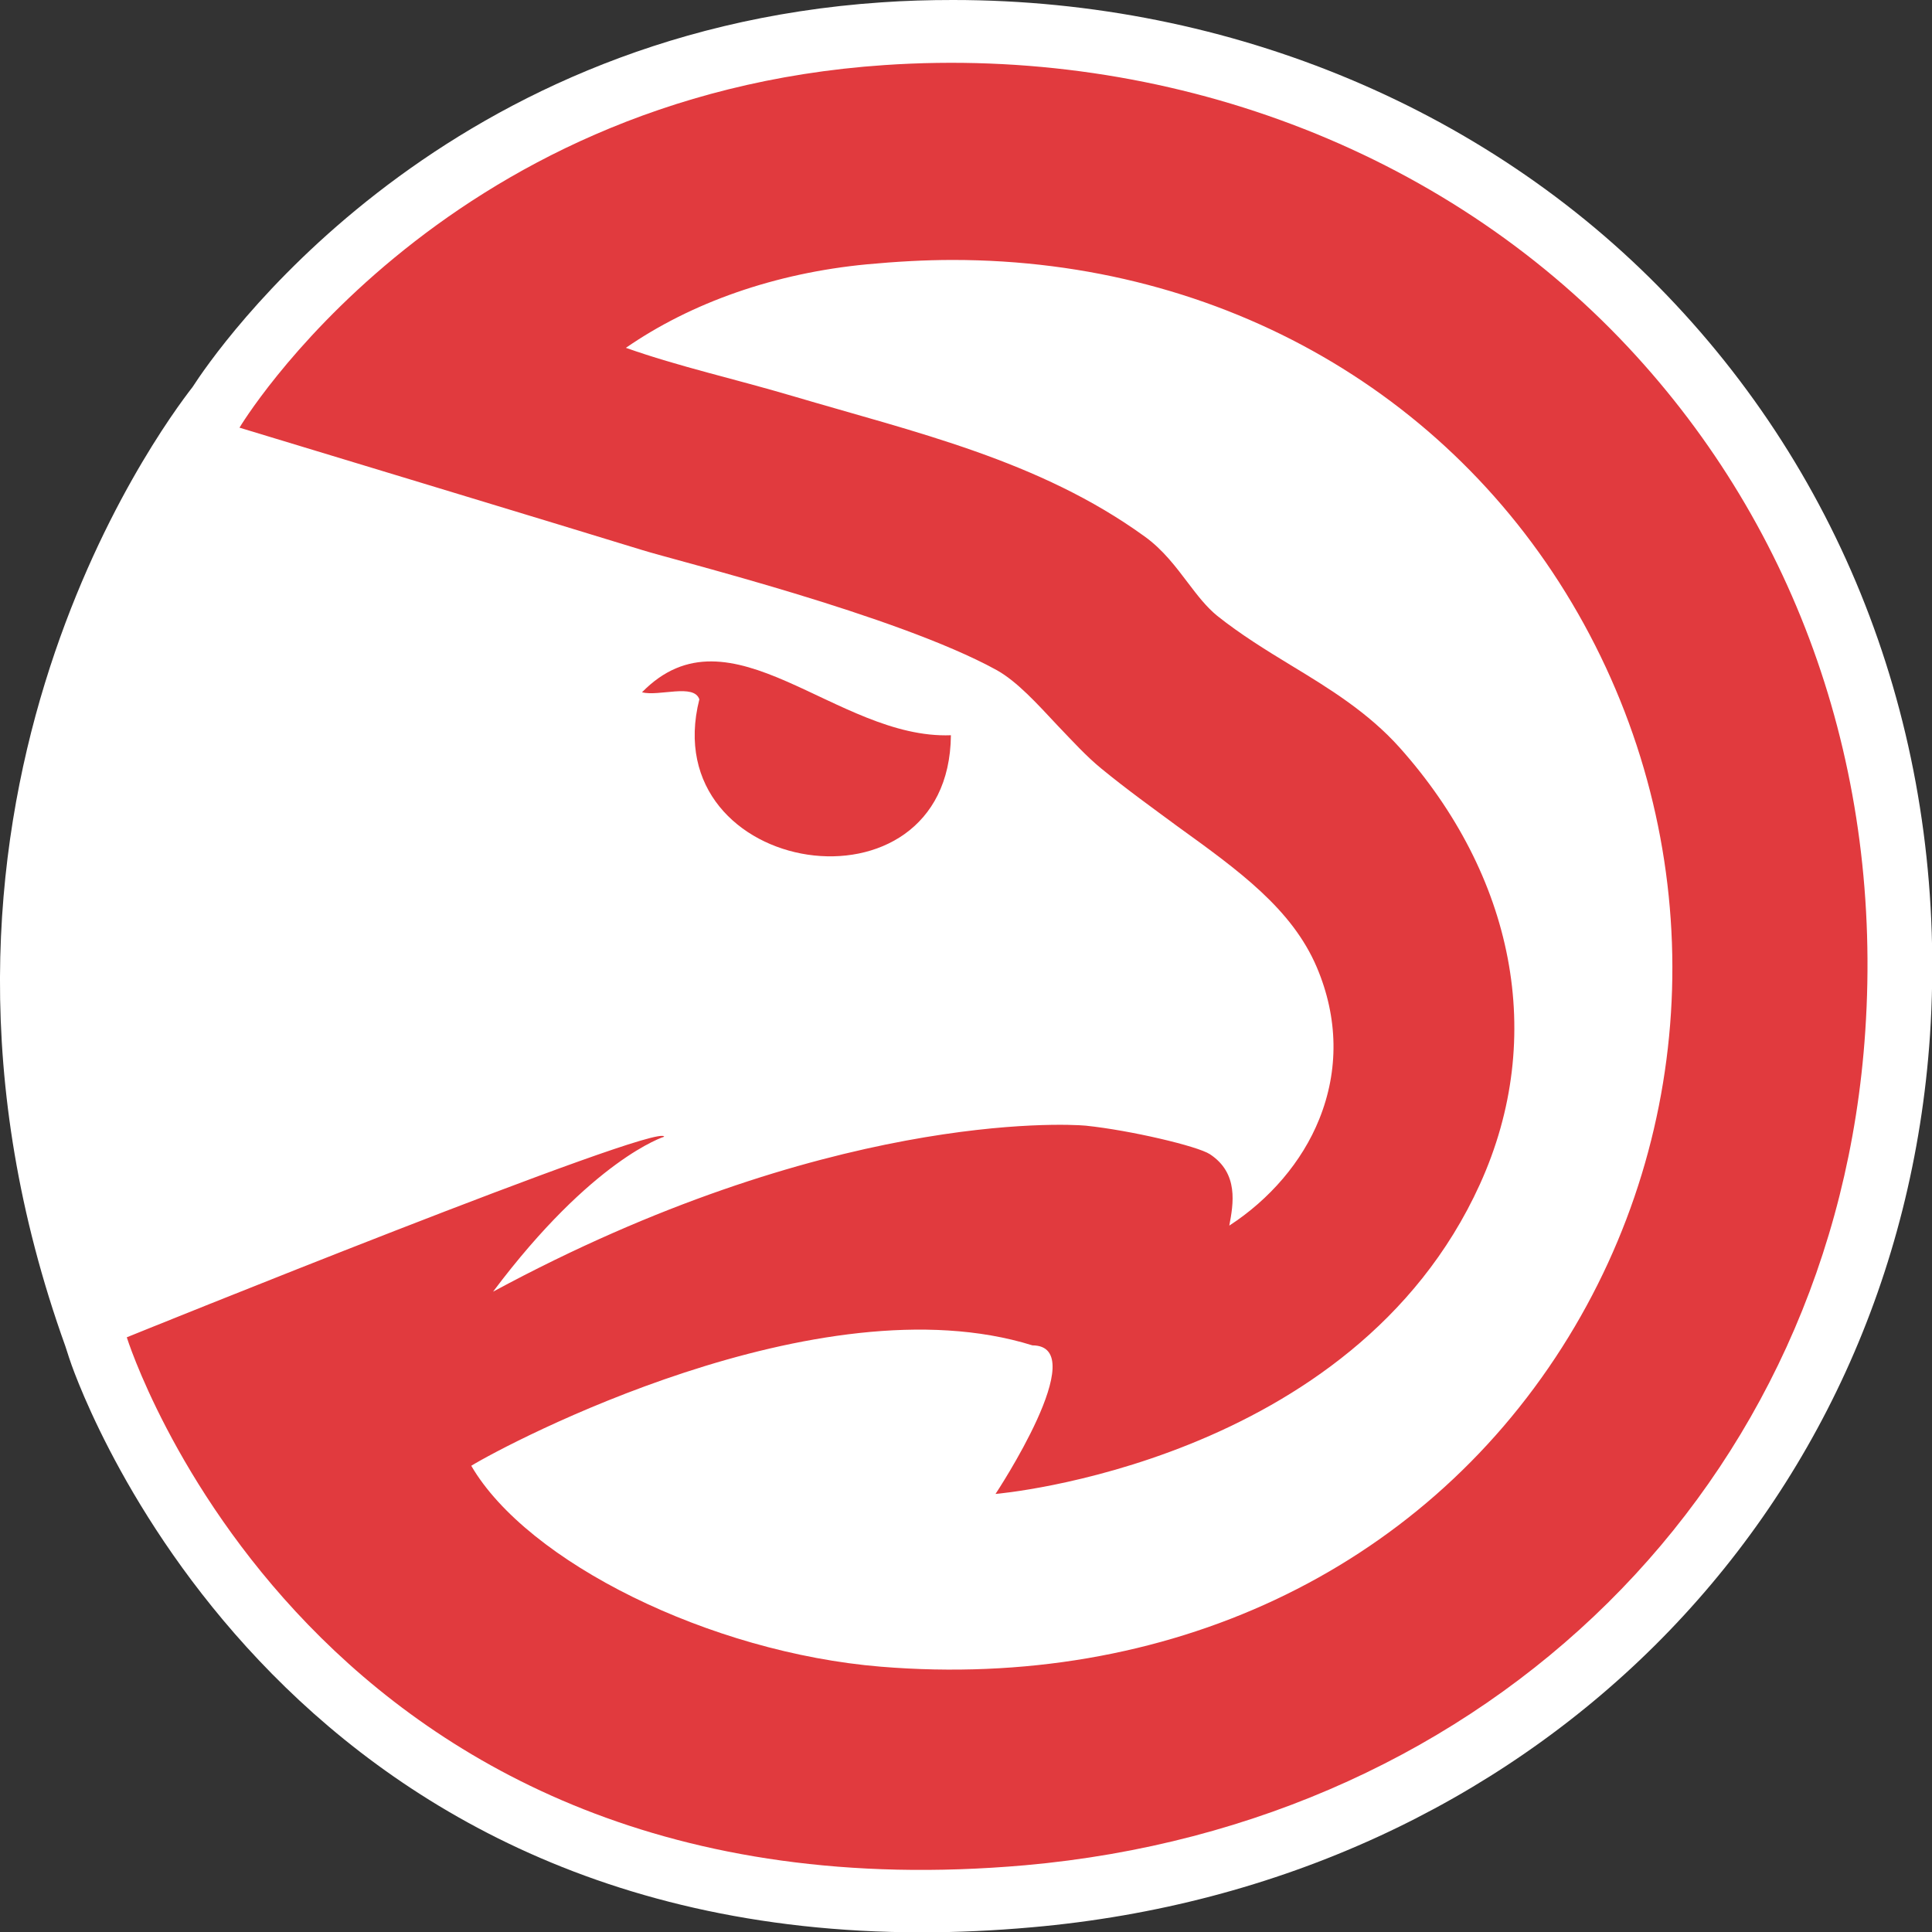 <?xml version="1.0" encoding="utf-8"?>
<!-- Generator: Adobe Illustrator 22.1.0, SVG Export Plug-In . SVG Version: 6.00 Build 0)  -->
<svg version="1.1" id="Layer_1" xmlns="http://www.w3.org/2000/svg" xmlns:xlink="http://www.w3.org/1999/xlink" x="0px" y="0px"
	 viewBox="0 0 576 576.1" style="enable-background:new 0 0 576 576.1;" xml:space="preserve">
<rect x="0" y="0" width="576" height="576.1" fill="#333333" stroke="none"/>
<style type="text/css">
	.st0{fill:#FFFFFF;}
	.st1{fill:#E13A3E;}
</style>
<g>
	<path class="st0" d="M499.5,90.7C445.6,33,367.1,0,284.1,0c-7.1,0-14.2,0.2-21.3,0.7C128.9,9.8,64.1,105,57.4,115.4
		C47.6,128-37.5,242.8,19.5,401.4l1.1,3.4c0.5,1.7,56,171.3,254.2,171.3h0c10.6,0,21.6-0.5,32.8-1.5c148-13,258.1-122.4,267.8-265.9
		C580.8,226.3,553.9,148.8,499.5,90.7z"/>
	<g>
		<path class="st1" d="M485.4,103.5c-55.5-59.3-137.8-89.8-221.7-84.1C130.5,28.4,71.4,127.5,71.4,127.5s105.6,32,120.1,36.5
			c9.9,3.1,75.8,19.4,105.5,35.7c6.2,3.4,12.3,10.2,18.3,16.6c4.5,4.7,8.6,9.2,13,12.8c7.8,6.4,15.5,11.9,22.8,17.3
			c18.3,13.2,34.1,24.6,41.5,42c6.4,15.1,6.6,30.7,0.7,45.3c-5.1,12.7-14.8,23.9-26.8,31.7c1.2-6.4,2.9-15.6-5.8-21.3
			c-3.7-2.4-23.6-7.1-37-8.5c-6.4-0.6-77.7-4-176.7,49.5c29.7-39.6,51-46.2,51-46.2c-0.8-4.8-160.2,59.8-160.2,59.8
			s55,176.1,267.8,157.4C444,543.8,547.1,442.6,556.1,307.5C561.3,230.2,536.2,157.8,485.4,103.5z M441.2,353.1
			c20.1-44.2,10-92.2-23.9-130.2c-9.4-10.5-21.1-17.7-32.5-24.6c-7.4-4.5-15-9.2-21.9-14.7c-3.2-2.6-5.9-6.1-8.7-9.8
			c-3.5-4.6-7.4-9.9-13-13.9c-31.4-22.7-68.3-31-104.8-41.8c-17.2-5.1-34-8.8-49.8-14.4c19.5-13.5,44.5-22.3,71.9-24.9
			c8.6-0.8,17.2-1.3,25.5-1.3c80.6,0,150.9,40.6,188.2,108.5c37.4,68.1,34.9,150.7-6.5,215.7c-42.5,66.7-117.8,102.2-203.1,95.2
			c-51-4.2-105.4-31.2-122.1-59.9c10.4-6.4,103.5-55.8,167.3-35.9c18.3,0.1-11,44.3-11,44.3S403.3,436.5,441.2,353.1z"/>
		<path class="st1" d="M283.5,219.2c-34.2,1.3-65.7-39.8-92.1-12.8c5.1,1.3,15.5-2.7,17.1,2.1C195.1,261.6,283,275.3,283.5,219.2z"
			/>
	</g>
</g>
</svg>
